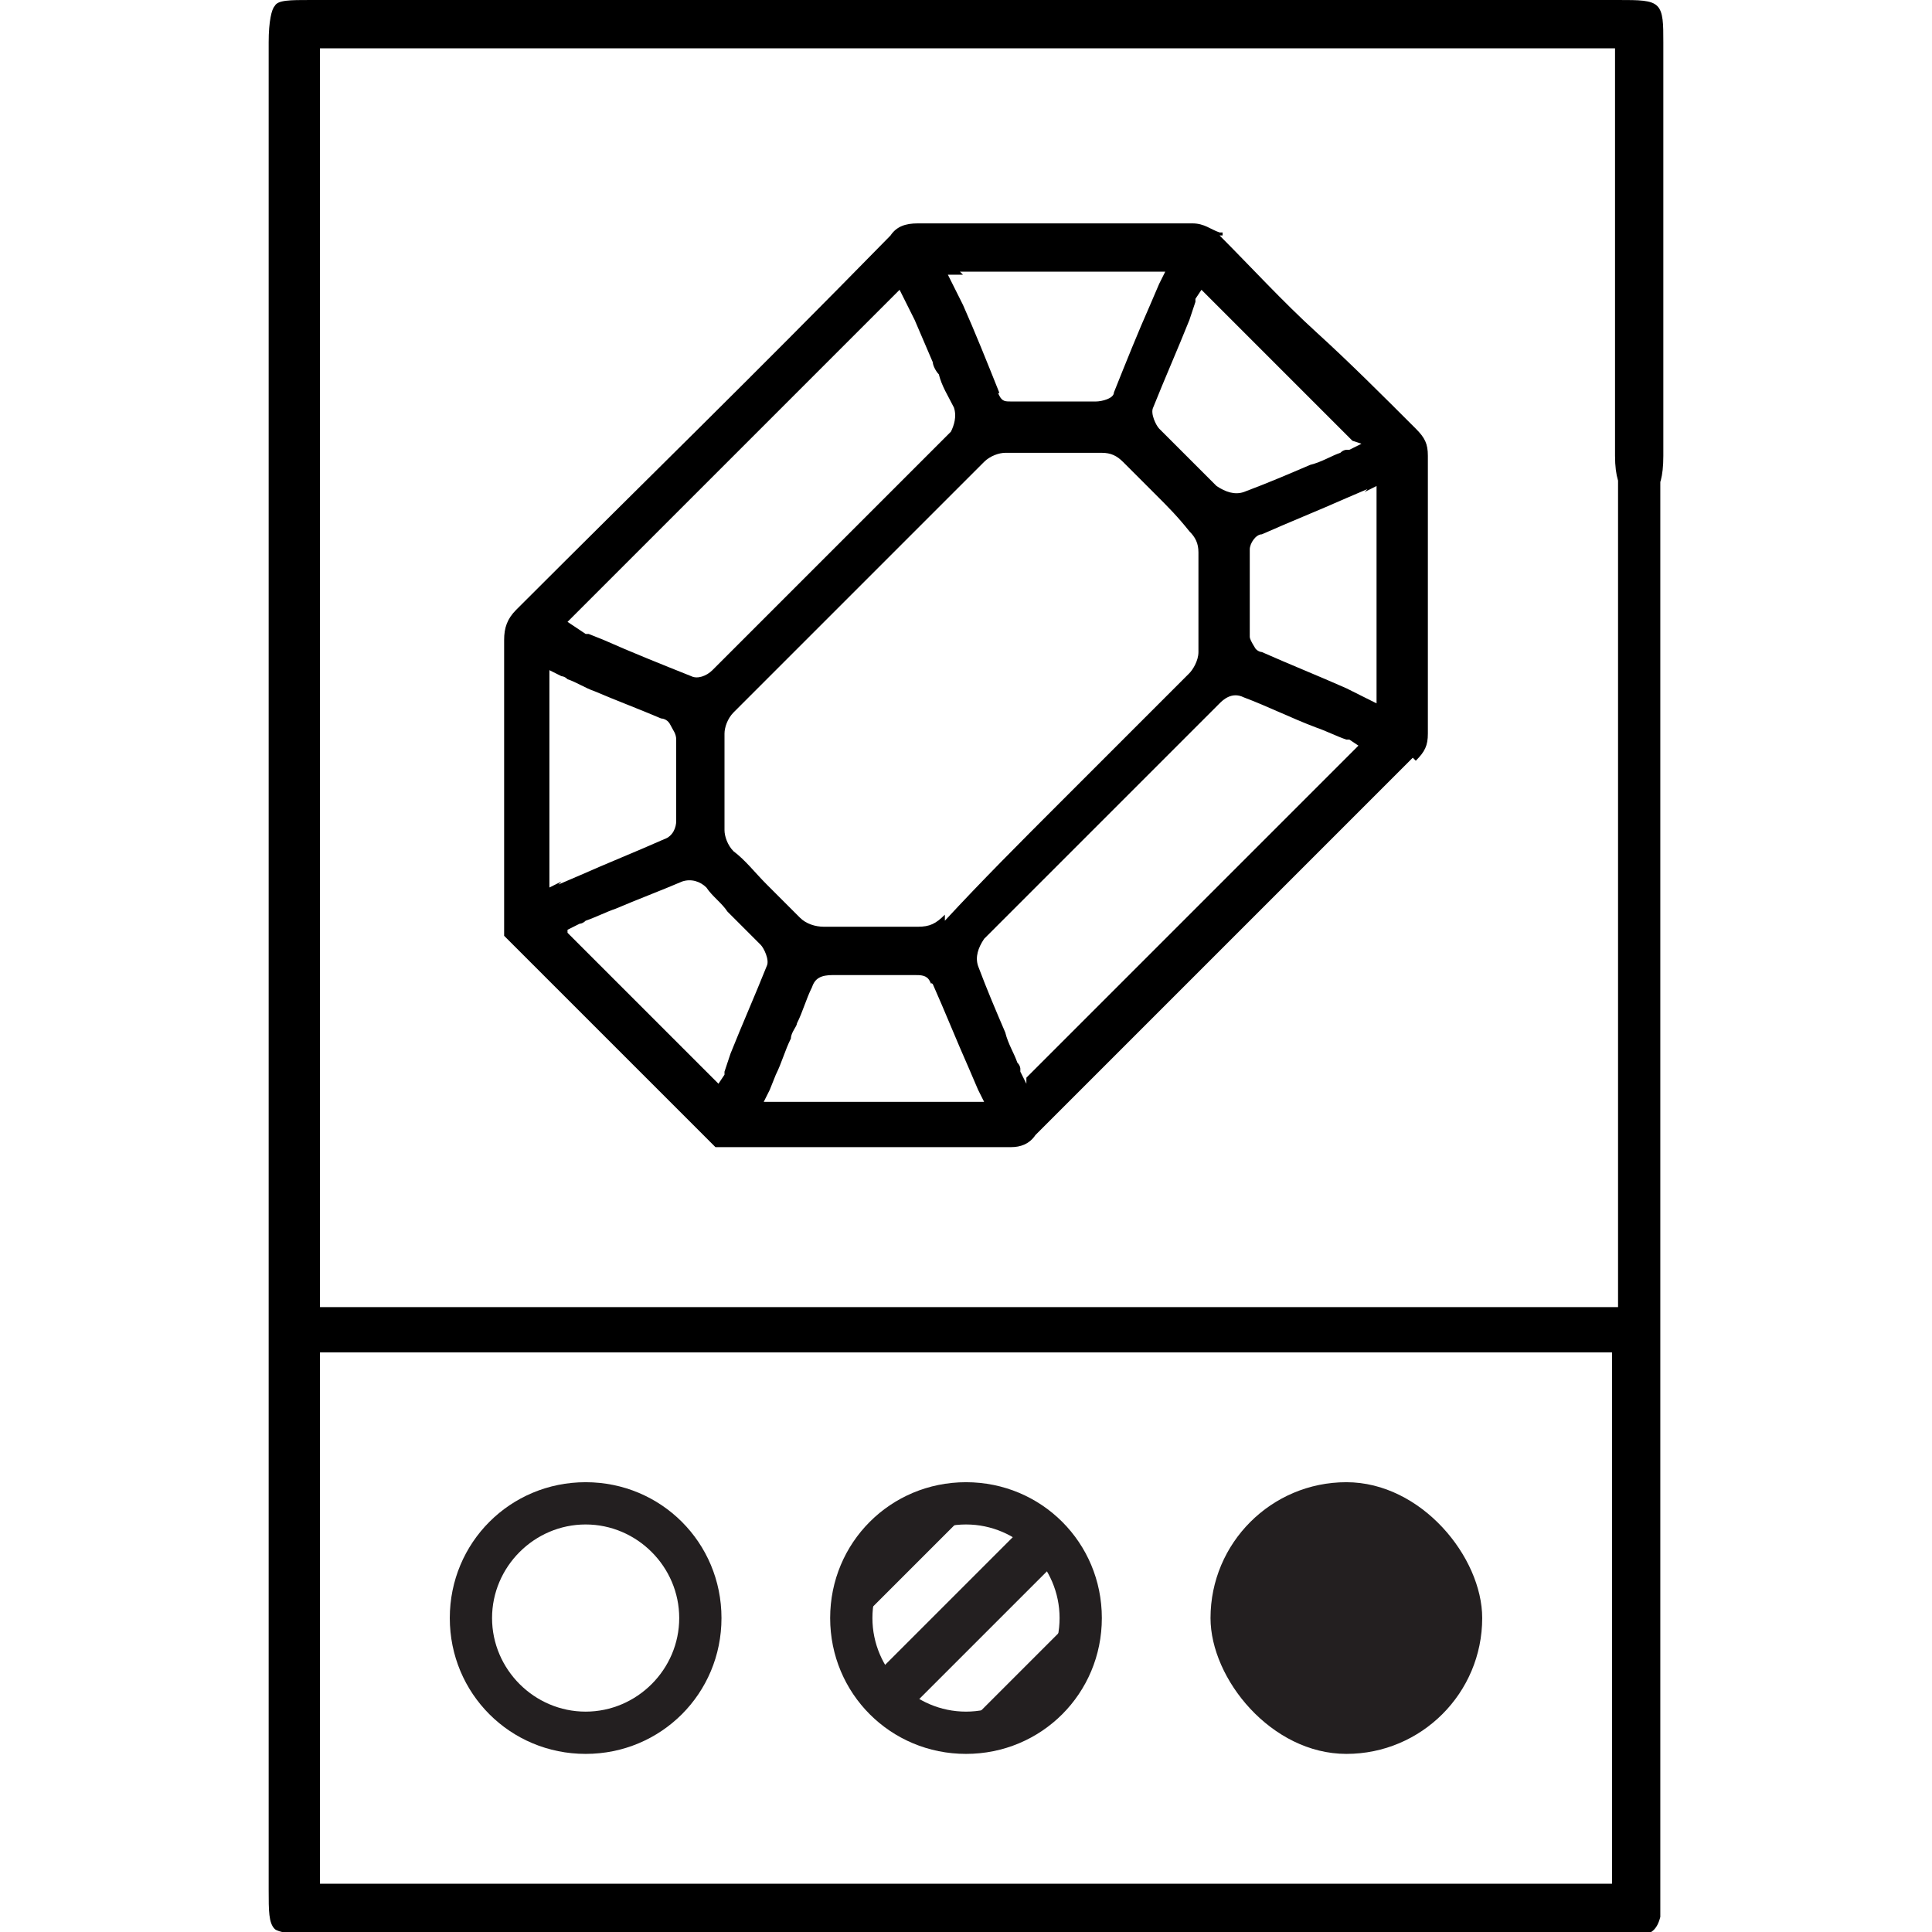 <?xml version="1.0" encoding="UTF-8"?>
<svg id="Layer_1" data-name="Layer 1" xmlns="http://www.w3.org/2000/svg" version="1.1" viewBox="0 0 64 64">
  <defs>
    <style>
      .cls-1 {
        stroke: #000;
        stroke-miterlimit: 10;
        stroke-width: 0px;
      }

      .cls-1, .cls-2 {
        fill: #000;
      }

      .cls-2, .cls-3 {
        stroke-width: 0px;
      }

      .cls-3 {
        fill: #231f20;
      }
    </style>
  </defs>
  <g>
    <path class="cls-2" d="M8.9,7.3v50.1c0,0,0,5.2,0,5.2,0,.7,0,1.1.2,1.3.1.1.6.2,1.3.2h43.1c0,0,.1,0,.2,0s.1,0,.2,0c.1,0,.3,0,.4,0,.4,0,.6-.2.7-.6,0-.3,0-.5,0-.8v-.2c0-1,0-2,0-3v-3.6s0-5.9,0-5.9v-9.5c0,0,0-3.5,0-3.5,0-2.1,0-18.8,0-20.8h0c0-.3,0-.6,0-.8,0-.3-.3-.6-.7-.6h0c-.4,0-.7.2-.7.5,0,.3,0,.6,0,.8,0,2.8,0,20.4,0,23.1v4.1H10.6V1.6h42.9v13.5c0,1.4.6,1.4.8,1.4h0c.3,0,.8,0,.8-1.4,0-1.7,0-3.3,0-5V2c0-.2,0-.4,0-.6,0-.6,0-1-.2-1.2C54.7,0,54.3,0,53.6,0H10.3C9.6,0,9.2,0,9.1.2c-.1.1-.2.5-.2,1.2v5.9ZM10.6,44.8h42.8v17.6H10.6v-17.6Z"/>
    <path class="cls-1" d="M46.9,25.2c.3-.3.4-.5.4-.9,0-3,0-6.1,0-9.2,0-.4-.1-.6-.4-.9-1.1-1.1-2.2-2.2-3.3-3.2s-2.2-2.2-3.2-3.2h.1q0-.1,0-.1h-.1c-.3-.1-.5-.3-.9-.3-3.2,0-6.2,0-9.1,0-.4,0-.7.1-.9.4-4.8,4.9-7.8,7.8-12.4,12.4-.3.3-.4.6-.4,1,0,1.6,0,3.2,0,4.7,0,1.4,0,2.8,0,4.3,0,.2,0,.4,0,.6,0,0,0,.1,0,.2l7,7c0,0,.1,0,.2,0,.2,0,.3,0,.4,0,1.6,0,3.2,0,4.8,0,1.5,0,2.9,0,4.4,0,.3,0,.6-.1.8-.4,4.9-4.9,7.9-7.9,12.5-12.5ZM45.2,16.3l.4-.2v3.6s0,3.1,0,3.1v.5l-.4-.2-.6-.3c-.9-.4-1.9-.8-2.8-1.2,0,0-.1,0-.2-.1,0,0-.2-.3-.2-.4,0-1,0-1.9,0-2.9,0-.2.2-.5.4-.5.9-.4,1.9-.8,2.8-1.2l.7-.3ZM31.3,30.3c-.3.3-.5.4-.9.4-.5,0-.9,0-1.4,0-.6,0-1.2,0-1.7,0-.3,0-.6-.1-.8-.3-.4-.4-.7-.7-1.1-1.1s-.7-.8-1.1-1.1c-.2-.2-.3-.5-.3-.7,0-1,0-2.1,0-3.2,0-.2.1-.5.3-.7,3.4-3.4,4.9-4.9,8.3-8.3.2-.2.5-.3.7-.3,1.1,0,2.2,0,3.2,0,.3,0,.5.1.7.3.4.4.7.7,1.1,1.1s.7.7,1.1,1.2c.2.2.3.4.3.7,0,1.2,0,2.3,0,3.3,0,.3-.2.6-.3.7-1.3,1.3-2.7,2.7-4,4l-.3.3c-1.3,1.3-2.6,2.6-3.8,3.9ZM45.1,14.7l-.4.2s0,0-.1,0c0,0-.1,0-.2.1-.3.1-.6.3-1,.4-.7.3-1.4.6-2.2.9-.3.1-.6,0-.9-.2h0c-.3-.3-.5-.5-.8-.8l-.3-.3c-.2-.2-.5-.5-.8-.8-.1-.1-.3-.5-.2-.7.4-1,.8-1.9,1.2-2.9l.2-.6c0,0,0-.1,0-.1,0,0,0,0,0,0l.2-.3,5,5ZM31.8,9h2.1s4.2,0,4.2,0h.5l-.2.4-.3.7c-.4.9-.8,1.9-1.2,2.9,0,.2-.4.3-.6.3-.9,0-1.8,0-2.8,0-.2,0-.3,0-.4-.2s0,0,0-.1c-.4-1-.8-2-1.2-2.9l-.3-.6-.2-.4h.5ZM19.1,20.8s0,0,0,0l-.3-.2,11-11,.2.4.3.6.6,1.4c0,.1.1.3.2.4.1.4.3.7.5,1.1.1.3,0,.6-.1.8-1.4,1.4-2.7,2.7-4.1,4.1-1.9,1.9-1.9,1.9-3.8,3.8-.2.2-.5.3-.7.2-1-.4-2-.8-2.9-1.2l-.5-.2c0,0-.1,0-.1,0ZM18.6,29.2l-.4.2v-.9s0-5.8,0-5.8v-.5l.4.2h0c0,0,.1,0,.2.1.3.1.6.3.9.4.7.3,1.5.6,2.2.9,0,0,.2,0,.3.2s.2.3.2.5c0,.5,0,.9,0,1.4s0,.9,0,1.3c0,.2-.1.5-.4.6-.9.4-1.9.8-2.8,1.2l-.7.3ZM18.8,30.8l.4-.2s0,0,0,0c0,0,.1,0,.2-.1.3-.1.7-.3,1-.4.7-.3,1.5-.6,2.2-.9.3-.1.6,0,.8.2h0c.2.3.5.5.7.8l.2.2c.3.3.6.6.9.9.1.1.3.5.2.7-.4,1-.8,1.9-1.2,2.9l-.2.6c0,0,0,.1,0,.1,0,0,0,0,0,0l-.2.3-5-5ZM32.1,36.5h-5.6s-.7,0-.7,0h-.5l.2-.4.2-.5c.2-.4.3-.8.5-1.2,0-.2.2-.4.2-.5.2-.4.3-.8.5-1.2.1-.3.3-.4.7-.4.4,0,.9,0,1.3,0s1,0,1.4,0c.2,0,.4,0,.5.2s0,0,.1.1c.4.9.8,1.9,1.2,2.8l.3.7.2.4h-.5ZM34,35.9l-.2-.4s0,0,0-.1c0,0,0-.1-.1-.2-.1-.3-.3-.6-.4-1-.3-.7-.6-1.4-.9-2.2-.1-.3,0-.6.2-.9,3-3,4.2-4.2,7.1-7.1l.7-.7c.1-.1.4-.4.8-.2.8.3,1.6.7,2.4,1,.3.1.7.3,1,.4,0,0,.1,0,.1,0,0,0,0,0,0,0l.3.2-11,11Z"/>
  </g>
  <g>
    <path class="cls-3" d="M19.4,50.5c1.7,0,3.1,1.4,3.1,3.1s-1.4,3.1-3.1,3.1-3.1-1.4-3.1-3.1,1.4-3.1,3.1-3.1M19.4,49.1h0c-2.5,0-4.5,2-4.5,4.5h0c0,2.5,2,4.5,4.5,4.5h0c2.5,0,4.5-2,4.5-4.5h0c0-2.5-2-4.5-4.5-4.5h0Z"/>
    <rect class="cls-3" x="40.1" y="49.1" width="9" height="9" rx="4.5" ry="4.5"/>
    <g>
      <path class="cls-3" d="M32,50.5c1.7,0,3.1,1.4,3.1,3.1s-1.4,3.1-3.1,3.1-3.1-1.4-3.1-3.1,1.4-3.1,3.1-3.1M32,49.1c-2.5,0-4.5,2-4.5,4.5h0c0,2.5,2,4.5,4.5,4.5s4.5-2,4.5-4.5h0c0-2.5-2-4.5-4.5-4.5h0Z"/>
      <g>
        <rect class="cls-3" x="28.3" y="52.8" width="7.4" height="1.6" transform="translate(-28.5 38.3) rotate(-45)"/>
        <rect class="cls-3" x="27.6" y="50.8" width="4.4" height="1.2" transform="translate(-27.6 36.2) rotate(-45)"/>
        <rect class="cls-3" x="31.9" y="55.2" width="4.4" height="1.2" transform="translate(-29.4 40.5) rotate(-45)"/>
      </g>
    </g>
  </g>
</svg>